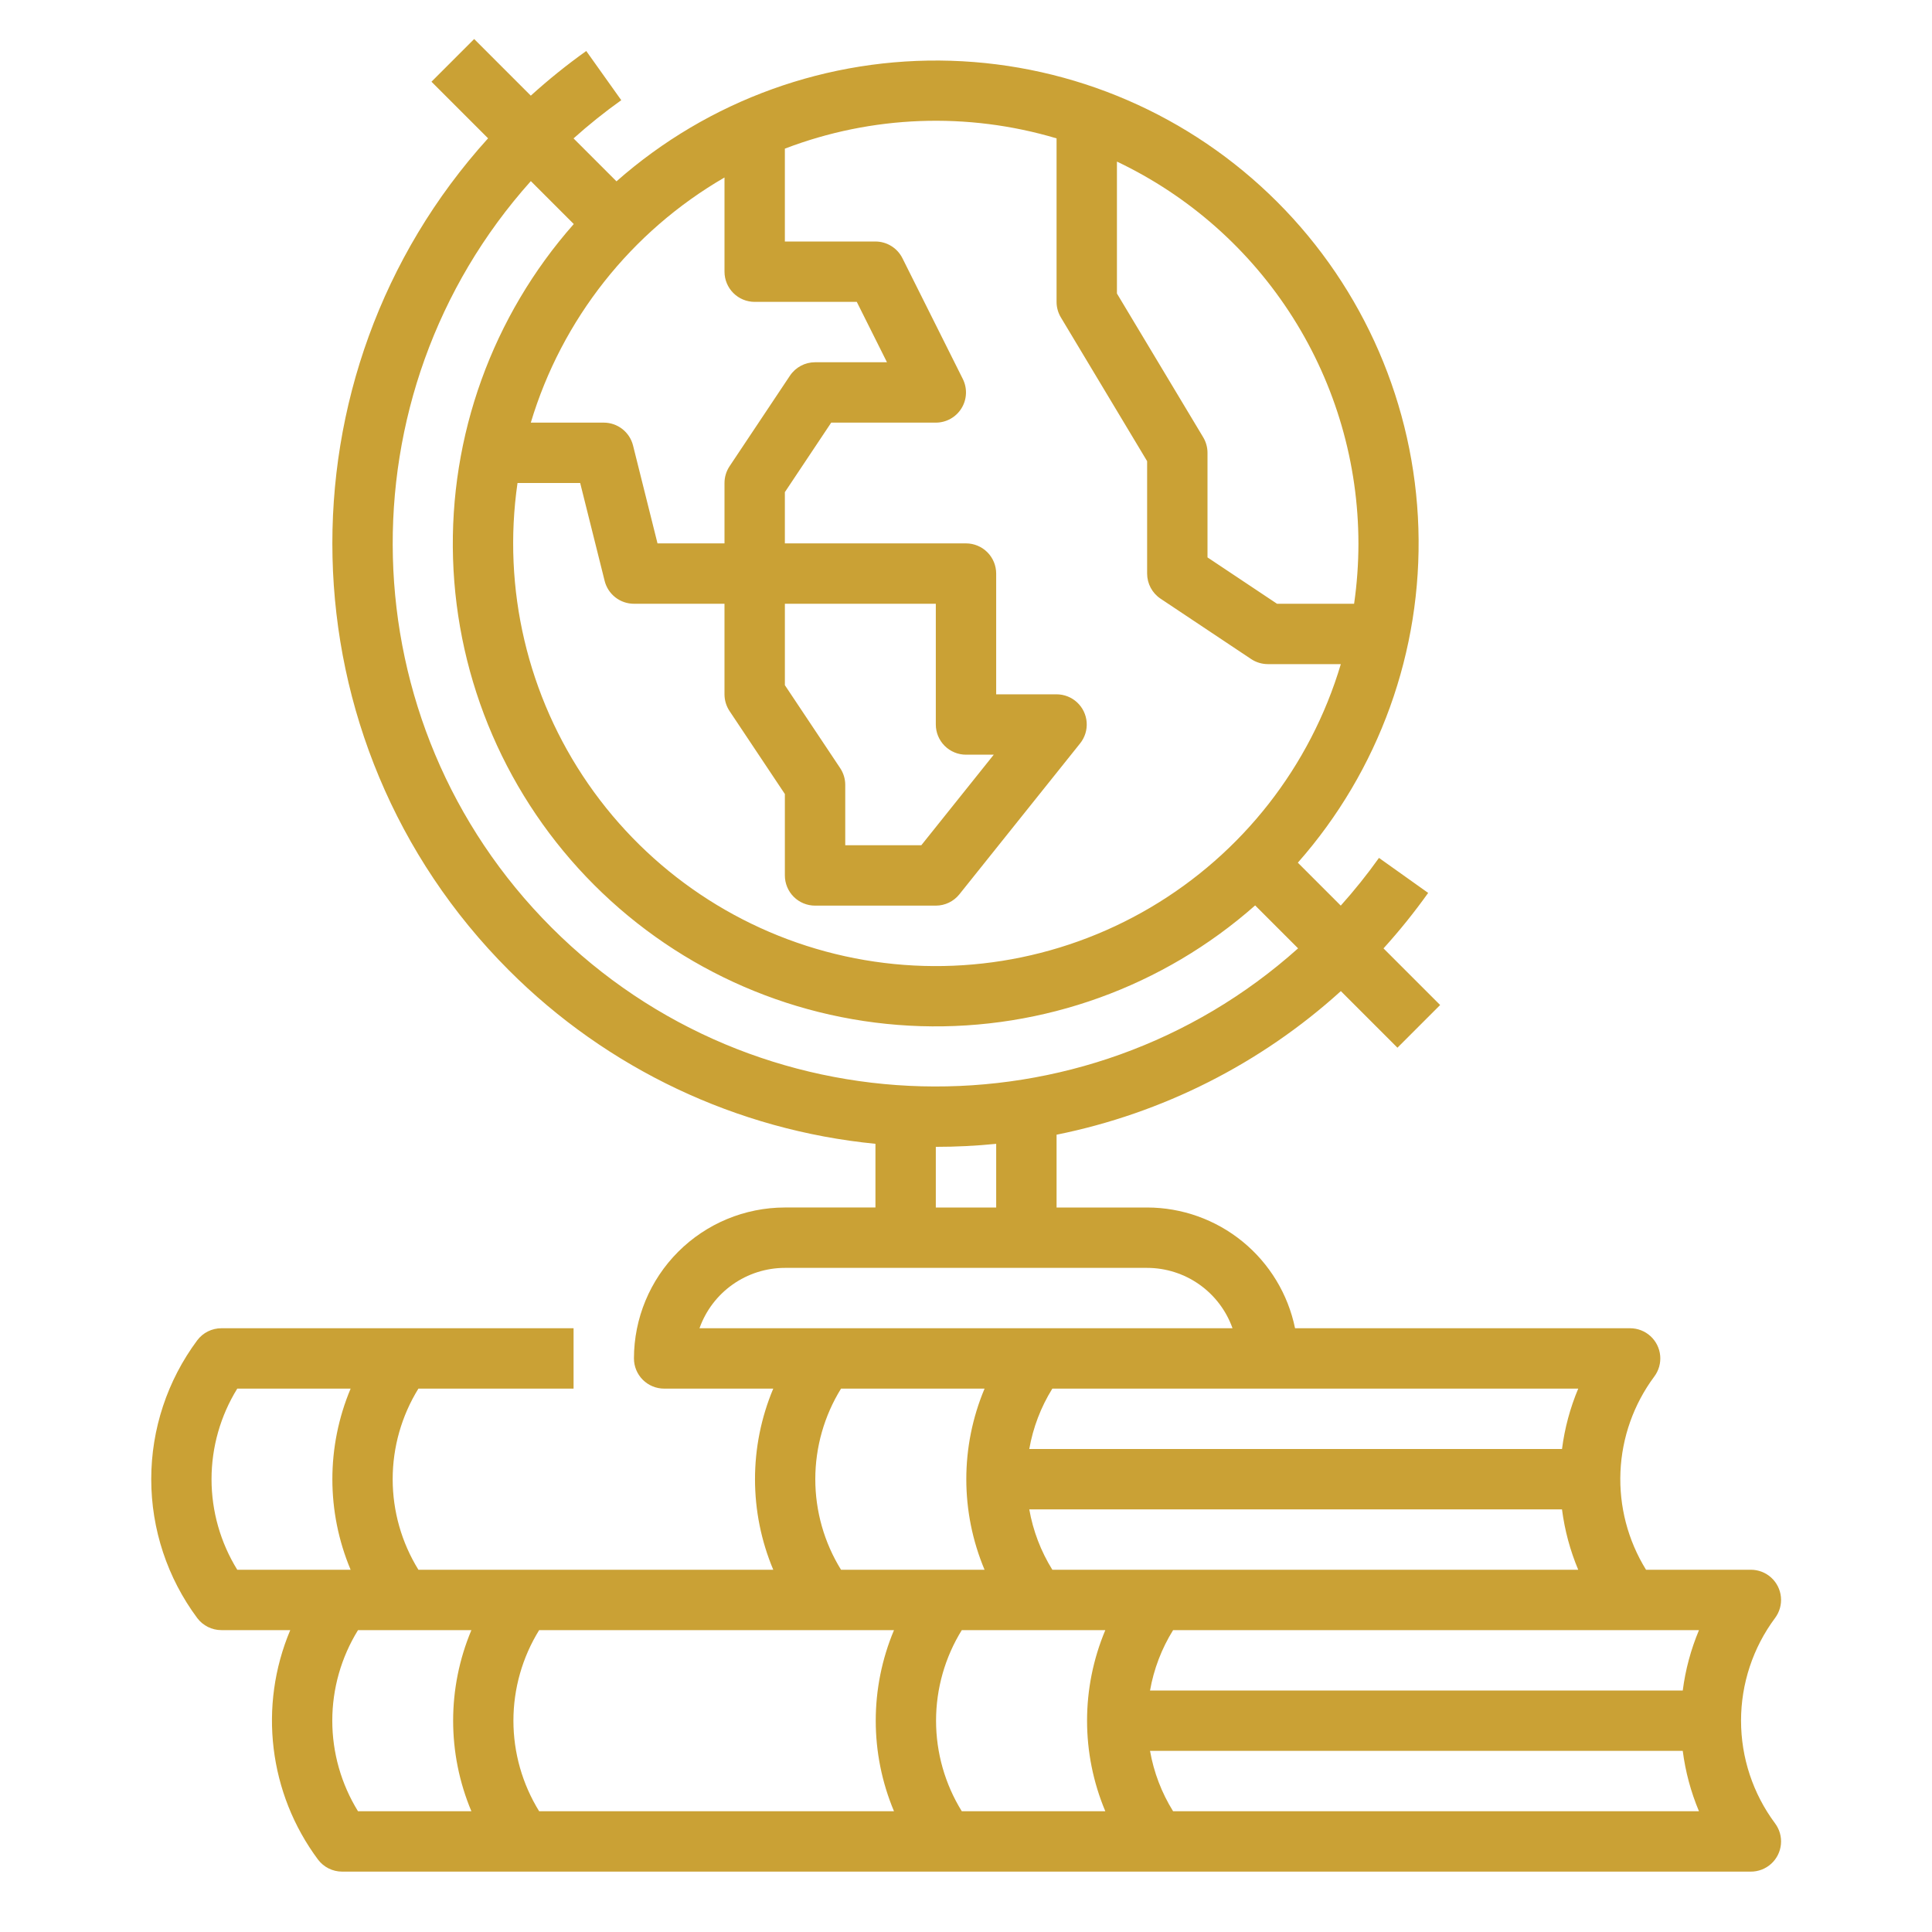 <svg xmlns="http://www.w3.org/2000/svg" width="1200pt" height="1200pt" viewBox="0 0 1200 1200"><path d="m1027.5 855c2.801-3.734 4.106-8.375 3.668-13.02-0.441-4.648-2.598-8.961-6.051-12.102-3.453-3.141-7.949-4.879-12.617-4.879h-208.12c-4.352-21.16-15.863-40.176-32.602-53.84-16.734-13.66-37.668-21.133-59.273-21.16h-56.25v-45.215c65.82-13.281 126.83-44.098 176.57-89.191l35.156 35.156 26.516-26.516-35.176-35.176c9.914-10.934 19.172-22.438 27.738-34.453l-30.551-21.742v-0.004c-7.356 10.316-15.277 20.207-23.738 29.637l-26.664-26.664c50.477-57.199 77.258-131.49 74.879-207.74-2.379-76.254-33.73-148.73-87.676-202.67-53.941-53.941-126.42-85.293-202.67-87.672-76.25-2.375-150.54 24.406-207.73 74.887l-26.668-26.668c9.43-8.457 19.324-16.383 29.637-23.734l-21.746-30.555h0.004c-12.016 8.566-23.516 17.828-34.441 27.738l-35.18-35.176-26.516 26.516 35.156 35.156c-133.13 147.02-128.83 374.98 12.934 516.75 61.109 61.223 141.58 99.32 227.67 107.78v39.555h-56.25c-24.855 0.027-48.684 9.914-66.262 27.488-17.574 17.578-27.461 41.406-27.488 66.262 0 4.973 1.977 9.742 5.492 13.258 3.516 3.516 8.285 5.492 13.258 5.492h67.777c-15.117 35.977-15.117 76.523 0 112.5h-220.4c-10.449-16.902-15.984-36.379-15.984-56.25s5.535-39.348 15.984-56.25h96.371v-37.5h-218.75c-5.902 0-11.457 2.777-15 7.5-18.547 24.93-28.566 55.176-28.566 86.25s10.02 61.32 28.566 86.25c3.543 4.723 9.098 7.5 15 7.5h42.777c-19.895 47.199-13.344 101.4 17.223 142.5 3.543 4.723 9.098 7.5 15 7.5h875c4.668 0 9.164-1.738 12.617-4.879 3.453-3.141 5.609-7.453 6.051-12.102 0.438-4.644-0.867-9.285-3.668-13.02-13.711-18.426-21.113-40.781-21.113-63.75s7.402-45.324 21.113-63.75c2.801-3.734 4.106-8.375 3.668-13.02-0.441-4.648-2.598-8.961-6.051-12.102-3.453-3.141-7.949-4.879-12.617-4.879h-65.125c-11.266-18.211-16.801-39.391-15.887-60.789 0.91-21.395 8.234-42.023 21.012-59.211zm-47.23 7.5c-5.035 11.988-8.426 24.602-10.078 37.5h-330.89c2.336-13.301 7.199-26.027 14.324-37.5zm-293.74 262.5h-89.148c-10.449-16.902-15.984-36.379-15.984-56.25s5.535-39.348 15.984-56.25h89.152-0.004c-15.117 35.977-15.117 76.523 0 112.5zm-351.65-112.5h220.4-0.004c-15.117 35.977-15.117 76.523 0 112.5h-220.4c-10.449-16.902-15.984-36.379-15.984-56.25s5.535-39.348 15.984-56.25zm508.87-675c-0.004 12.547-0.902 25.078-2.691 37.5h-47.883l-43.176-28.785v-64.965c0-3.398-0.926-6.731-2.672-9.648l-53.578-89.297v-81.941c44.852 21.316 82.746 54.906 109.29 96.875s40.66 90.602 40.707 140.26zm-187.5-251.56v101.56c0 3.398 0.926 6.731 2.672 9.648l53.578 89.297v69.805c0 6.269 3.133 12.121 8.348 15.602l56.25 37.5c3.082 2.051 6.699 3.148 10.402 3.148h45.312c-18.93 63.547-61.207 117.57-118.34 151.23-57.129 33.656-124.88 44.441-189.64 30.195-64.758-14.246-121.72-52.469-159.45-106.99-37.73-54.523-53.434-121.3-43.945-186.93h38.922l15.199 60.797h-0.004c1.016 4.059 3.356 7.656 6.652 10.23 3.297 2.574 7.359 3.973 11.539 3.973h56.25v56.25c0 3.703 1.098 7.32 3.148 10.402l34.352 51.523v50.574c0 4.973 1.977 9.742 5.492 13.258 3.516 3.516 8.285 5.492 13.258 5.492h75c5.695 0 11.082-2.586 14.641-7.031l75-93.75c2.961-3.695 4.41-8.375 4.062-13.098s-2.469-9.137-5.938-12.359c-3.469-3.223-8.031-5.012-12.766-5.012h-37.5v-75c0-4.973-1.977-9.742-5.492-13.258-3.516-3.516-8.285-5.492-13.258-5.492h-112.5v-31.824l28.785-43.176h64.965c6.5 0 12.535-3.363 15.949-8.895 3.418-5.527 3.727-12.43 0.82-18.242l-37.5-75c-1.559-3.113-3.949-5.734-6.914-7.562-2.961-1.832-6.375-2.801-9.855-2.801h-56.25v-57.68c54.012-20.656 113.33-22.902 168.75-6.383zm-56.25 382.81h17.238l-45 56.25h-47.238v-37.5c0-3.703-1.098-7.32-3.148-10.402l-34.352-51.523v-50.574h93.75v75c0 4.973 1.977 9.742 5.492 13.258 3.516 3.516 8.285 5.492 13.258 5.492zm-150-358.51v58.512c0 4.973 1.977 9.742 5.492 13.258 3.516 3.516 8.285 5.492 13.258 5.492h63.414l18.75 37.5h-44.664c-6.269 0-12.121 3.133-15.602 8.348l-37.5 56.25c-2.051 3.082-3.148 6.699-3.148 10.402v37.5h-41.609l-15.199-60.797c-1.016-4.059-3.356-7.656-6.652-10.23-3.297-2.574-7.359-3.973-11.539-3.973h-45.312c19.293-64.203 62.312-118.64 120.31-152.26zm-120.29 2.246 26.668 26.668h0.004c-50.531 57.191-77.348 131.5-74.992 207.78 2.359 76.277 33.711 148.79 87.676 202.75 53.965 53.965 126.47 85.316 202.75 87.676 76.281 2.356 150.59-24.461 207.78-74.992l26.668 26.668c-132.35 118.54-336.52 114.25-463.66-12.891-127.14-127.14-131.43-331.31-12.887-463.66zm251.54 599.84c12.52 0 25.02-0.625 37.5-1.875v39.551h-37.5zm-93.75 75.176h225c11.629 0.012 22.969 3.625 32.465 10.34s16.684 16.199 20.57 27.16h-331.07c3.887-10.961 11.074-20.445 20.57-27.16s20.836-10.328 32.465-10.34zm34.879 75h89.152-0.004c-15.117 35.977-15.117 76.523 0 112.5h-89.148c-10.449-16.902-15.984-36.379-15.984-56.25s5.535-39.348 15.984-56.25zm-375 0h70.398c-15.117 35.977-15.117 76.523 0 112.5h-70.41c-10.445-16.902-15.98-36.379-15.98-56.25s5.535-39.348 15.98-56.25zm75 150h70.41c-15.117 35.977-15.117 76.523 0 112.5h-70.422c-10.445-16.902-15.98-36.379-15.98-56.25s5.535-39.348 15.98-56.25zm506.25 112.5c-7.125-11.473-11.988-24.199-14.324-37.5h330.88c1.652 12.898 5.043 25.512 10.078 37.5zm316.56-75h-330.88c2.336-13.301 7.199-26.027 14.324-37.5h326.64c-5.035 11.988-8.43 24.602-10.082 37.5zm-391.56-75c-7.125-11.473-11.988-24.199-14.324-37.5h330.88c1.652 12.898 5.043 25.512 10.078 37.5z" fill="#caa135"></path></svg>